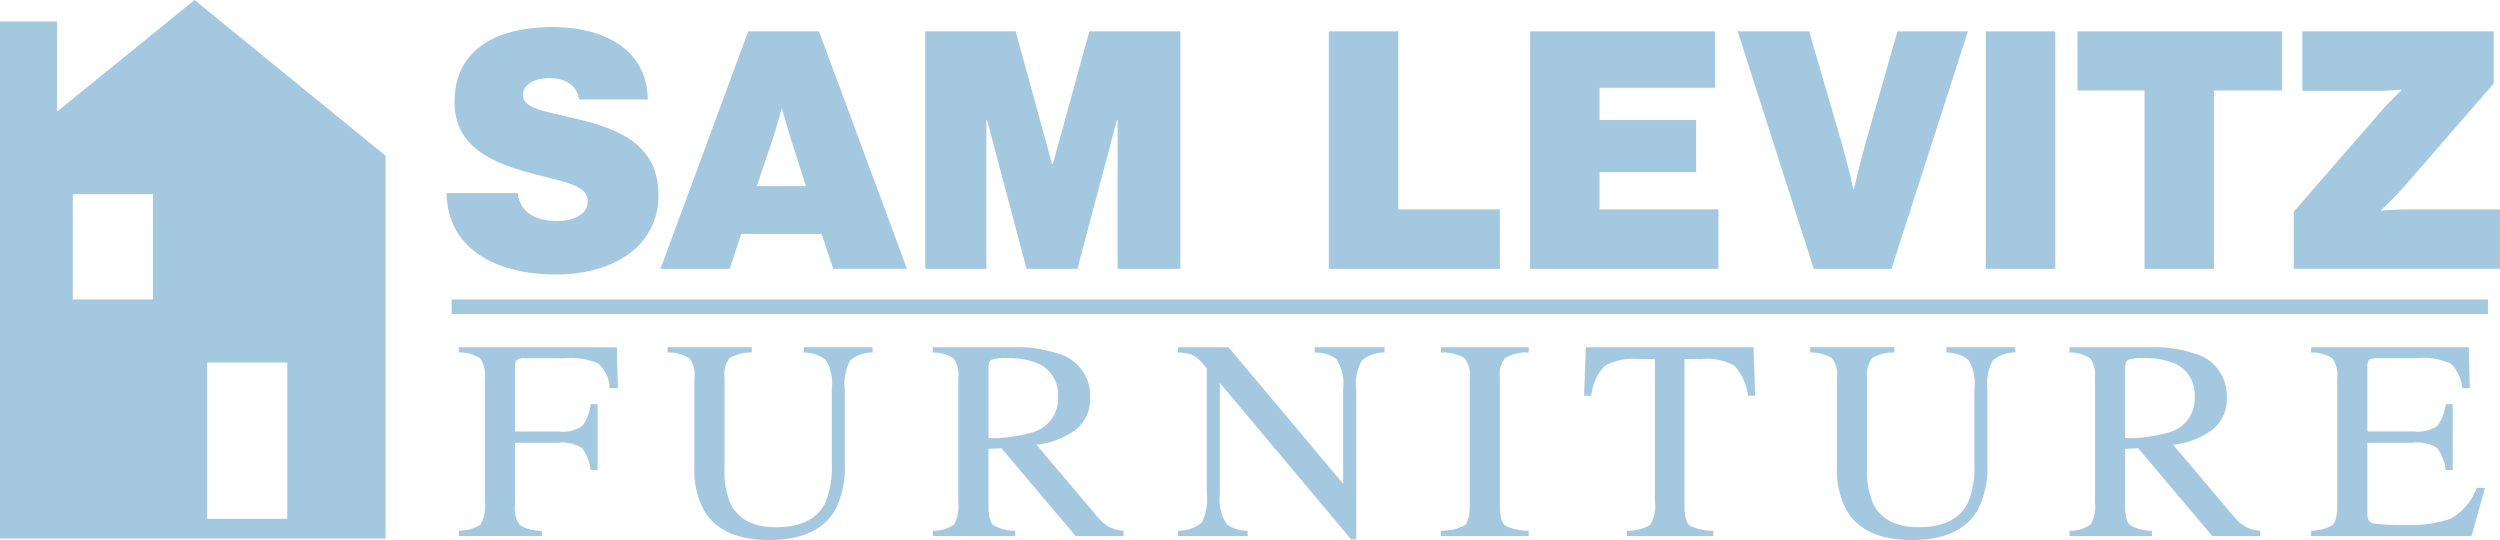 <svg id="Group_1038" data-name="Group 1038" xmlns="http://www.w3.org/2000/svg" xmlns:xlink="http://www.w3.org/1999/xlink" width="224.667" height="48.534" viewBox="0 0 224.667 48.534">
  <defs>
    <clipPath id="clip-path">
      <rect id="Rectangle_1503" data-name="Rectangle 1503" width="224.667" height="48.534" fill="rgba(141,186,216,0.8)" stroke="rgba(0,0,0,0)" stroke-width="1"/>
    </clipPath>
  </defs>
  <g id="Group_1037" data-name="Group 1037" clip-path="url(#clip-path)">
    <path id="Path_1736" data-name="Path 1736" d="M229.9,174.005v.476a3.262,3.262,0,0,1,1.914.52,2.593,2.593,0,0,1,.43,1.784v11.106a3.372,3.372,0,0,1-.384,2.05,3.609,3.609,0,0,1-1.96.554v.476h7.462V190.5a3.682,3.682,0,0,1-1.96-.5,2.477,2.477,0,0,1-.449-1.8v-5.61h3.868a3.232,3.232,0,0,1,2.162.482,4.169,4.169,0,0,1,.768,1.972h.625v-5.923h-.625a4.11,4.11,0,0,1-.755,1.968,3.238,3.238,0,0,1-2.175.486h-3.868v-5.722a1.115,1.115,0,0,1,.15-.689.929.929,0,0,1,.686-.175h3.657a6.359,6.359,0,0,1,2.982.467,3.082,3.082,0,0,1,1.029,2.225h.742l-.091-3.669Z" transform="translate(-188.671 -142.8)" fill="rgba(141,186,216,0.8)" stroke="rgba(0,0,0,0)" stroke-width="1"/>
    <path id="Path_1737" data-name="Path 1737" d="M346.789,174.481a3.223,3.223,0,0,1,1.979.67,4.2,4.2,0,0,1,.521,2.623v6.674a8.06,8.06,0,0,1-.625,3.631q-1.12,2.1-4.389,2.1-2.982,0-4.05-2.053a7.045,7.045,0,0,1-.573-3.143v-8.2a2.473,2.473,0,0,1,.456-1.809,3.717,3.717,0,0,1,1.992-.495v-.476h-7.566v.476a3.666,3.666,0,0,1,1.96.507,2.477,2.477,0,0,1,.449,1.8V184.8a7.566,7.566,0,0,0,.846,3.831q1.563,2.7,5.886,2.7,4.375,0,5.938-2.742a8.448,8.448,0,0,0,.846-4.145v-6.674a4.466,4.466,0,0,1,.475-2.573,3.123,3.123,0,0,1,2.025-.72v-.476h-6.173Z" transform="translate(-274.542 -142.8)" fill="rgba(141,186,216,0.8)" stroke="rgba(0,0,0,0)" stroke-width="1"/>
    <path id="Path_1738" data-name="Path 1738" d="M482.265,189.278l-5.5-6.508a7.287,7.287,0,0,0,3.523-1.35,3.528,3.528,0,0,0,1.3-2.938,3.92,3.92,0,0,0-2.917-3.914,11.285,11.285,0,0,0-3.842-.563h-7.384v.476a3.186,3.186,0,0,1,1.869.532,2.6,2.6,0,0,1,.423,1.772v11.107a3.5,3.5,0,0,1-.378,2.031,3.1,3.1,0,0,1-1.914.573v.476h7.41V190.5a3.84,3.84,0,0,1-1.96-.505q-.449-.38-.449-1.8v-5.054l1.17-.063,6.671,7.9h4.3V190.5a3.425,3.425,0,0,1-1.3-.348,3.648,3.648,0,0,1-1.016-.87m-9.819-7.1v-6.312q0-.575.254-.731a3.515,3.515,0,0,1,1.387-.156,6.922,6.922,0,0,1,2.7.437,3.013,3.013,0,0,1,1.9,3.037,3.114,3.114,0,0,1-2.123,3.149,13.956,13.956,0,0,1-4.115.576" transform="translate(-383.618 -142.8)" fill="rgba(141,186,216,0.8)" stroke="rgba(0,0,0,0)" stroke-width="1"/>
    <path id="Path_1739" data-name="Path 1739" d="M602.577,174.481a3.385,3.385,0,0,1,1.9.535,3.991,3.991,0,0,1,.651,2.737v8.522l-10.295-12.269h-4.551v.476a4,4,0,0,1,1.231.182,2.918,2.918,0,0,1,1,.819l.365.413v11.3a4.545,4.545,0,0,1-.469,2.584,3.27,3.27,0,0,1-2.123.719v.476h6.264V190.5a3.332,3.332,0,0,1-1.862-.563,4.065,4.065,0,0,1-.638-2.74V177.21l11.8,14.062h.456v-13.5a4.263,4.263,0,0,1,.508-2.579,3.172,3.172,0,0,1,2.031-.714v-.476h-6.264Z" transform="translate(-484.427 -142.8)" fill="rgba(141,186,216,0.8)" stroke="rgba(0,0,0,0)" stroke-width="1"/>
    <path id="Path_1740" data-name="Path 1740" d="M722.055,174.481a3.894,3.894,0,0,1,2.11.482,2.43,2.43,0,0,1,.482,1.822v11.407q0,1.482-.482,1.837a4.591,4.591,0,0,1-2.11.467v.476h7.892V190.5a4.588,4.588,0,0,1-2.109-.467q-.482-.355-.482-1.837V176.785a2.428,2.428,0,0,1,.482-1.822,3.891,3.891,0,0,1,2.109-.482v-.476h-7.892Z" transform="translate(-592.567 -142.8)" fill="rgba(141,186,216,0.8)" stroke="rgba(0,0,0,0)" stroke-width="1"/>
    <path id="Path_1741" data-name="Path 1741" d="M793.977,174.005l-.156,4.357h.651a4.457,4.457,0,0,1,1.2-2.68,5.254,5.254,0,0,1,3.015-.613h1.5v12.822a3.247,3.247,0,0,1-.417,2.069,3.8,3.8,0,0,1-2.11.536v.476h7.774V190.5a4.586,4.586,0,0,1-2.11-.467q-.482-.355-.482-1.837V175.069h1.484a5.05,5.05,0,0,1,3.041.62,5.14,5.14,0,0,1,1.192,2.673h.638l-.143-4.357Z" transform="translate(-651.463 -142.8)" fill="rgba(141,186,216,0.8)" stroke="rgba(0,0,0,0)" stroke-width="1"/>
    <path id="Path_1742" data-name="Path 1742" d="M919.373,174.481a3.223,3.223,0,0,1,1.979.67,4.2,4.2,0,0,1,.521,2.623v6.674a8.061,8.061,0,0,1-.625,3.631q-1.12,2.1-4.389,2.1-2.982,0-4.05-2.053a7.045,7.045,0,0,1-.573-3.143v-8.2a2.474,2.474,0,0,1,.456-1.809,3.717,3.717,0,0,1,1.992-.495v-.476h-7.566v.476a3.666,3.666,0,0,1,1.96.507,2.477,2.477,0,0,1,.449,1.8V184.8a7.566,7.566,0,0,0,.846,3.831q1.563,2.7,5.886,2.7,4.376,0,5.938-2.742a8.448,8.448,0,0,0,.846-4.145v-6.674a4.467,4.467,0,0,1,.475-2.573,3.124,3.124,0,0,1,2.025-.72v-.476h-6.173Z" transform="translate(-744.443 -142.8)" fill="rgba(141,186,216,0.8)" stroke="rgba(0,0,0,0)" stroke-width="1"/>
    <path id="Path_1743" data-name="Path 1743" d="M1051.875,189.278l-5.5-6.508a7.288,7.288,0,0,0,3.523-1.35,3.528,3.528,0,0,0,1.3-2.938,3.92,3.92,0,0,0-2.917-3.914,11.284,11.284,0,0,0-3.842-.563h-7.384v.476a3.186,3.186,0,0,1,1.869.532,2.6,2.6,0,0,1,.423,1.772v11.107a3.5,3.5,0,0,1-.378,2.031,3.1,3.1,0,0,1-1.914.573v.476h7.41V190.5a3.838,3.838,0,0,1-1.96-.505q-.45-.38-.449-1.8v-5.054l1.17-.063,6.671,7.9h4.3V190.5a3.425,3.425,0,0,1-1.3-.348,3.648,3.648,0,0,1-1.016-.87m-9.819-7.1v-6.312q0-.575.254-.731a3.515,3.515,0,0,1,1.387-.156,6.922,6.922,0,0,1,2.7.437,3.012,3.012,0,0,1,1.9,3.037,3.114,3.114,0,0,1-2.123,3.149,13.955,13.955,0,0,1-4.115.576" transform="translate(-851.079 -142.8)" fill="rgba(141,186,216,0.8)" stroke="rgba(0,0,0,0)" stroke-width="1"/>
    <path id="Path_1744" data-name="Path 1744" d="M1170.674,189.4a10.507,10.507,0,0,1-4,.57,17.6,17.6,0,0,1-3.006-.138q-.5-.138-.5-.9v-6.348h4.115a3.231,3.231,0,0,1,2.162.482,4.167,4.167,0,0,1,.768,1.972h.625v-5.923h-.625a4.113,4.113,0,0,1-.755,1.968,3.238,3.238,0,0,1-2.175.486h-4.115v-5.722a1.2,1.2,0,0,1,.137-.682q.137-.181.725-.181h3.631a5.851,5.851,0,0,1,3.021.5,3.579,3.579,0,0,1,1.016,2.193h.677l-.091-3.669h-14.168v.476a3.263,3.263,0,0,1,1.915.52,2.593,2.593,0,0,1,.43,1.784v11.407q0,1.445-.437,1.8a4.023,4.023,0,0,1-1.908.5v.476h14.416l1.211-4.332h-.742a5.272,5.272,0,0,1-2.32,2.761" transform="translate(-950.423 -142.799)" fill="rgba(141,186,216,0.8)" stroke="rgba(0,0,0,0)" stroke-width="1"/>
    <path id="Path_1745" data-name="Path 1745" d="M233.775,30.979c-2.06,0-3.373-.806-3.582-2.507H223.8c.09,4.925,4.3,7.313,9.85,7.313,5.045,0,9.194-2.478,9.194-7.134,0-4.537-3.582-5.94-7.164-6.806-3.194-.776-5.015-.955-5.015-2.209,0-.866.955-1.492,2.328-1.492,1.7,0,2.537.746,2.716,1.91h6.179c-.089-4.657-4.149-6.507-8.567-6.507-4.806,0-8.806,1.851-8.806,6.746,0,4.537,4.328,5.761,7.91,6.657,2.627.657,4.06.985,4.06,2.269s-1.493,1.761-2.716,1.761" transform="translate(-183.67 -11.117)" fill="rgba(141,186,216,0.8)" stroke="rgba(0,0,0,0)" stroke-width="1"/>
    <path id="Path_1746" data-name="Path 1746" d="M338.253,33.919h7.224l1.045,3.134h6.627l-7.91-21.343H338.88L331,37.054h6.209Zm2.806-8.477c.358-1.045.806-2.746.806-2.746h.06s.478,1.7.806,2.746l1.343,4.179h-4.418Z" transform="translate(-271.641 -12.894)" fill="rgba(141,186,216,0.8)" stroke="rgba(0,0,0,0)" stroke-width="1"/>
    <path id="Path_1747" data-name="Path 1747" d="M469.153,23.68h.06l3.552,13.373h4.567l3.552-13.373h.06V37.053h5.642V15.71h-8.179l-3.284,11.94h-.06L471.78,15.71h-8.119V37.053h5.492Z" transform="translate(-380.511 -12.893)" fill="rgba(141,186,216,0.8)" stroke="rgba(0,0,0,0)" stroke-width="1"/>
    <path id="Path_1748" data-name="Path 1748" d="M681.267,31.71h-9.134v-16h-6.239V37.053h15.373Z" transform="translate(-546.478 -12.893)" fill="rgba(141,186,216,0.8)" stroke="rgba(0,0,0,0)" stroke-width="1"/>
    <path id="Path_1749" data-name="Path 1749" d="M783.687,31.71H773V28.367h8.686V23.68H773v-2.9h10.388V15.71H766.762V37.053h16.925Z" transform="translate(-629.257 -12.893)" fill="rgba(141,186,216,0.8)" stroke="rgba(0,0,0,0)" stroke-width="1"/>
    <path id="Path_1750" data-name="Path 1750" d="M884.614,37.053l6.866-21.343h-6.328l-2.866,10.03c-.508,1.821-1.045,4.149-1.045,4.149h-.06s-.507-2.328-1.045-4.149l-2.925-10.03h-6.418l6.836,21.343Z" transform="translate(-714.632 -12.893)" fill="rgba(141,186,216,0.8)" stroke="rgba(0,0,0,0)" stroke-width="1"/>
    <rect id="Rectangle_1501" data-name="Rectangle 1501" width="6.239" height="21.343" transform="translate(178.459 2.817)" fill="rgba(141,186,216,0.8)" stroke="rgba(0,0,0,0)" stroke-width="1"/>
    <path id="Path_1751" data-name="Path 1751" d="M1047.1,37.053h6.239V21.024h6.119V15.71h-18.388v5.313h6.03Z" transform="translate(-854.375 -12.893)" fill="rgba(141,186,216,0.8)" stroke="rgba(0,0,0,0)" stroke-width="1"/>
    <path id="Path_1752" data-name="Path 1752" d="M1159.819,31.71c-1.313,0-2.507.119-2.507.119V31.74s1.194-1.1,2.179-2.239l7.91-9.1V15.71h-17.194v5.343h6.865c.955,0,2.03-.119,2.03-.119v.089a23.229,23.229,0,0,0-1.7,1.731l-7.97,9.164v5.134h18.537V31.71Z" transform="translate(-943.301 -12.893)" fill="rgba(141,186,216,0.8)" stroke="rgba(0,0,0,0)" stroke-width="1"/>
    <path id="Path_1753" data-name="Path 1753" d="M5.132,10.028v-8.1H0V48.4H34.65v-34.4L17.483,0Zm8.612,16.884h-7.2V17.45h7.2Zm4.872,5.666h7.2V46.622h-7.2Z" fill="rgba(141,186,216,0.8)" stroke="rgba(0,0,0,0)" stroke-width="1"/>
    <rect id="Rectangle_1502" data-name="Rectangle 1502" width="182.994" height="1.315" transform="translate(40.589 26.912)" fill="rgba(141,186,216,0.8)" stroke="rgba(0,0,0,0)" stroke-width="1"/>
  </g>
</svg>
